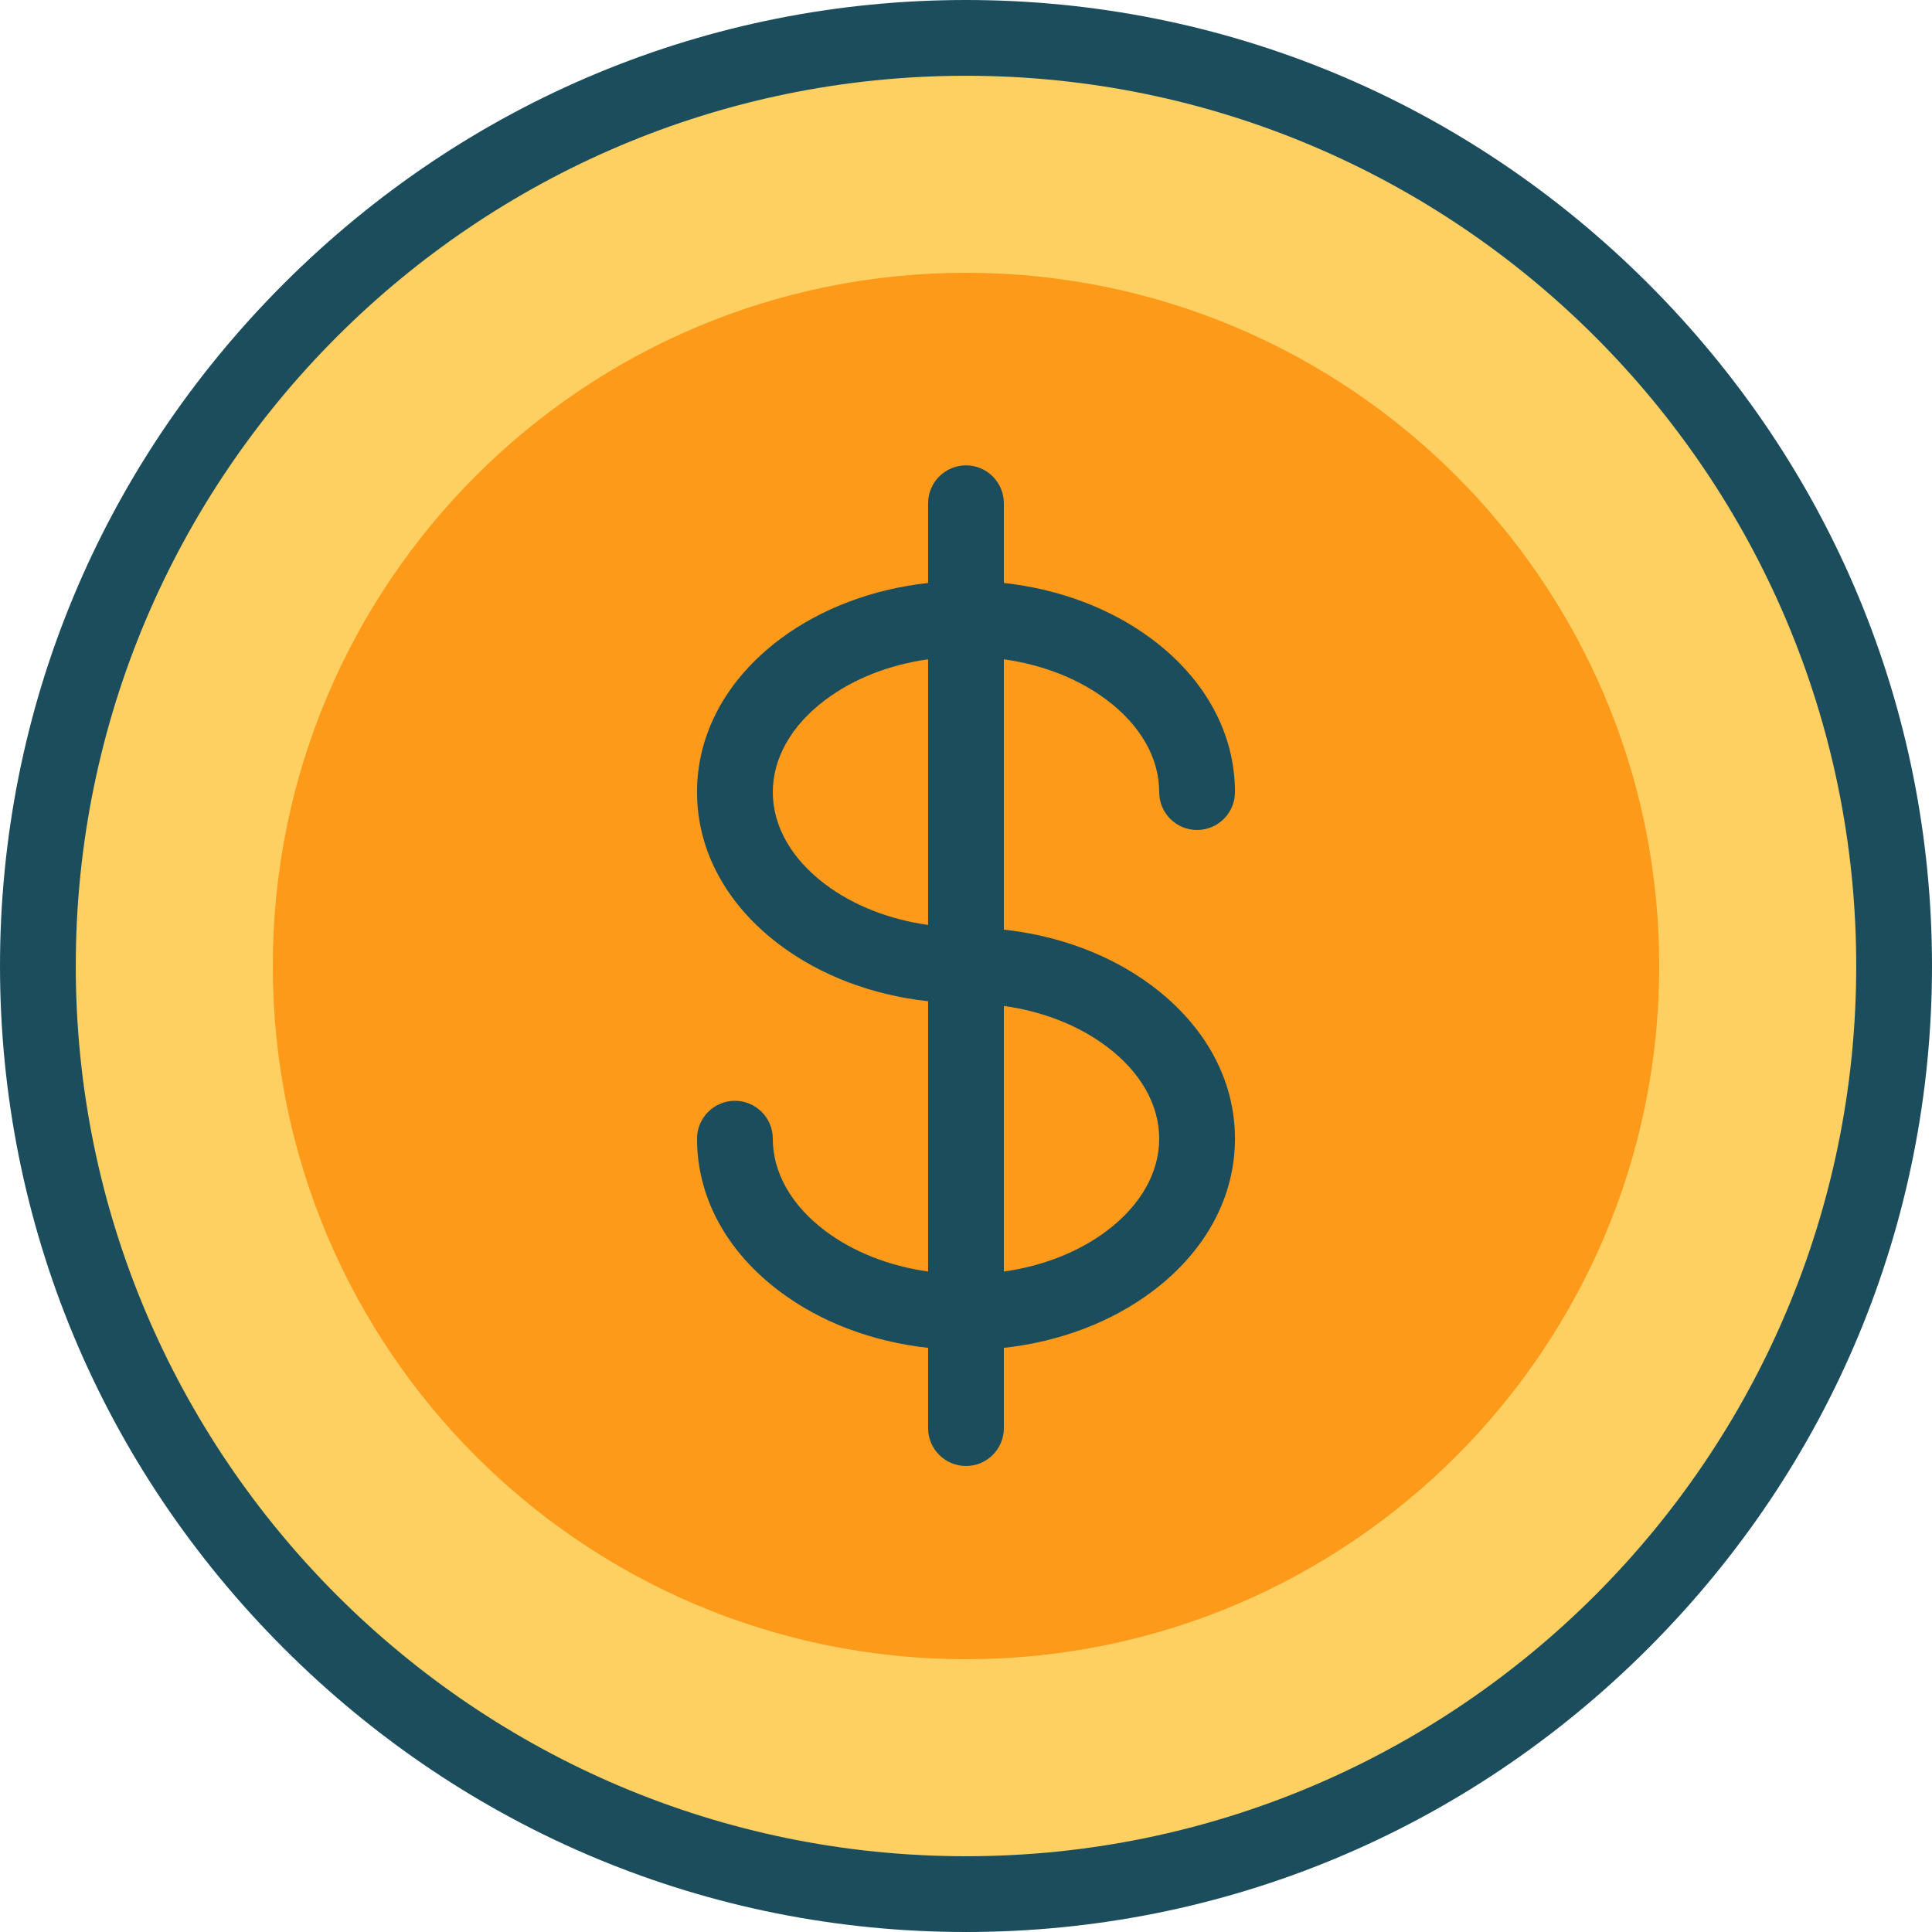 <svg width="55" height="55" viewBox="0 0 55 55" fill="none" xmlns="http://www.w3.org/2000/svg">
<g opacity="0.9" clip-path="url(#clip0_54_124)">
<path d="M27.5 53.922C42.092 53.922 53.922 42.092 53.922 27.5C53.922 12.908 42.092 1.078 27.5 1.078C12.908 1.078 1.078 12.908 1.078 27.5C1.078 42.092 12.908 53.922 27.5 53.922Z" fill="#FDCB50"/>
<path d="M27.5 47.234C38.399 47.234 47.234 38.399 47.234 27.5C47.234 16.601 38.399 7.766 27.5 7.766C16.601 7.766 7.766 16.601 7.766 27.5C7.766 38.399 16.601 47.234 27.5 47.234Z" fill="#FD8F01"/>
<path d="M27.5 55C20.184 55 13.286 52.131 8.077 46.923C2.869 41.714 0 34.816 0 27.5C0 20.184 2.869 13.286 8.077 8.077C13.286 2.869 20.184 0 27.5 0C34.816 0 41.714 2.869 46.923 8.077C52.131 13.286 55 20.184 55 27.5C55 34.816 52.131 41.714 46.923 46.923C41.714 52.131 34.816 55 27.5 55ZM27.5 2.157C13.526 2.157 2.157 13.526 2.157 27.5C2.157 41.474 13.526 52.843 27.5 52.843C41.474 52.843 52.843 41.474 52.843 27.5C52.843 13.526 41.474 2.157 27.5 2.157Z" fill="#033A4B"/>
<path d="M32.798 28.065C31.631 27.191 30.161 26.637 28.578 26.465V18.769C29.688 18.925 30.702 19.322 31.504 19.924C32.468 20.648 33 21.579 33 22.55C33 23.145 33.482 23.628 34.078 23.628C34.674 23.628 35.157 23.145 35.157 22.55C35.157 20.884 34.319 19.34 32.798 18.198C31.631 17.324 30.161 16.77 28.578 16.596V14.327C28.578 13.732 28.095 13.248 27.5 13.248C26.905 13.248 26.421 13.732 26.421 14.327V16.596C24.838 16.77 23.368 17.324 22.201 18.198C20.681 19.34 19.843 20.884 19.843 22.55C19.843 24.215 20.681 25.761 22.201 26.901C23.368 27.776 24.838 28.33 26.421 28.503V36.198C25.312 36.041 24.298 35.644 23.496 35.043C22.532 34.319 22 33.387 22 32.417C22 31.821 21.518 31.338 20.921 31.338C20.326 31.338 19.843 31.821 19.843 32.417C19.843 34.083 20.681 35.628 22.201 36.768C23.368 37.643 24.838 38.197 26.421 38.371V40.656C26.421 41.251 26.905 41.734 27.5 41.734C28.095 41.734 28.578 41.251 28.578 40.656V38.371C30.161 38.197 31.631 37.643 32.798 36.768C34.319 35.628 35.157 34.083 35.157 32.417C35.157 30.752 34.319 29.206 32.798 28.065ZM23.496 25.176C22.532 24.452 22 23.52 22 22.55C22 21.579 22.532 20.648 23.496 19.924C24.298 19.322 25.312 18.925 26.421 18.769V26.331C25.312 26.175 24.298 25.778 23.496 25.176ZM31.504 35.043C30.702 35.644 29.688 36.041 28.578 36.198V28.637C29.688 28.792 30.702 29.189 31.504 29.792C32.468 30.514 33 31.447 33 32.417C33 33.387 32.468 34.319 31.504 35.043Z" fill="#033A4B"/>
</g>
<defs>
<clipPath id="clip0_54_124">
<rect width="55" height="55" fill="white"/>
</clipPath>
</defs>
</svg>
